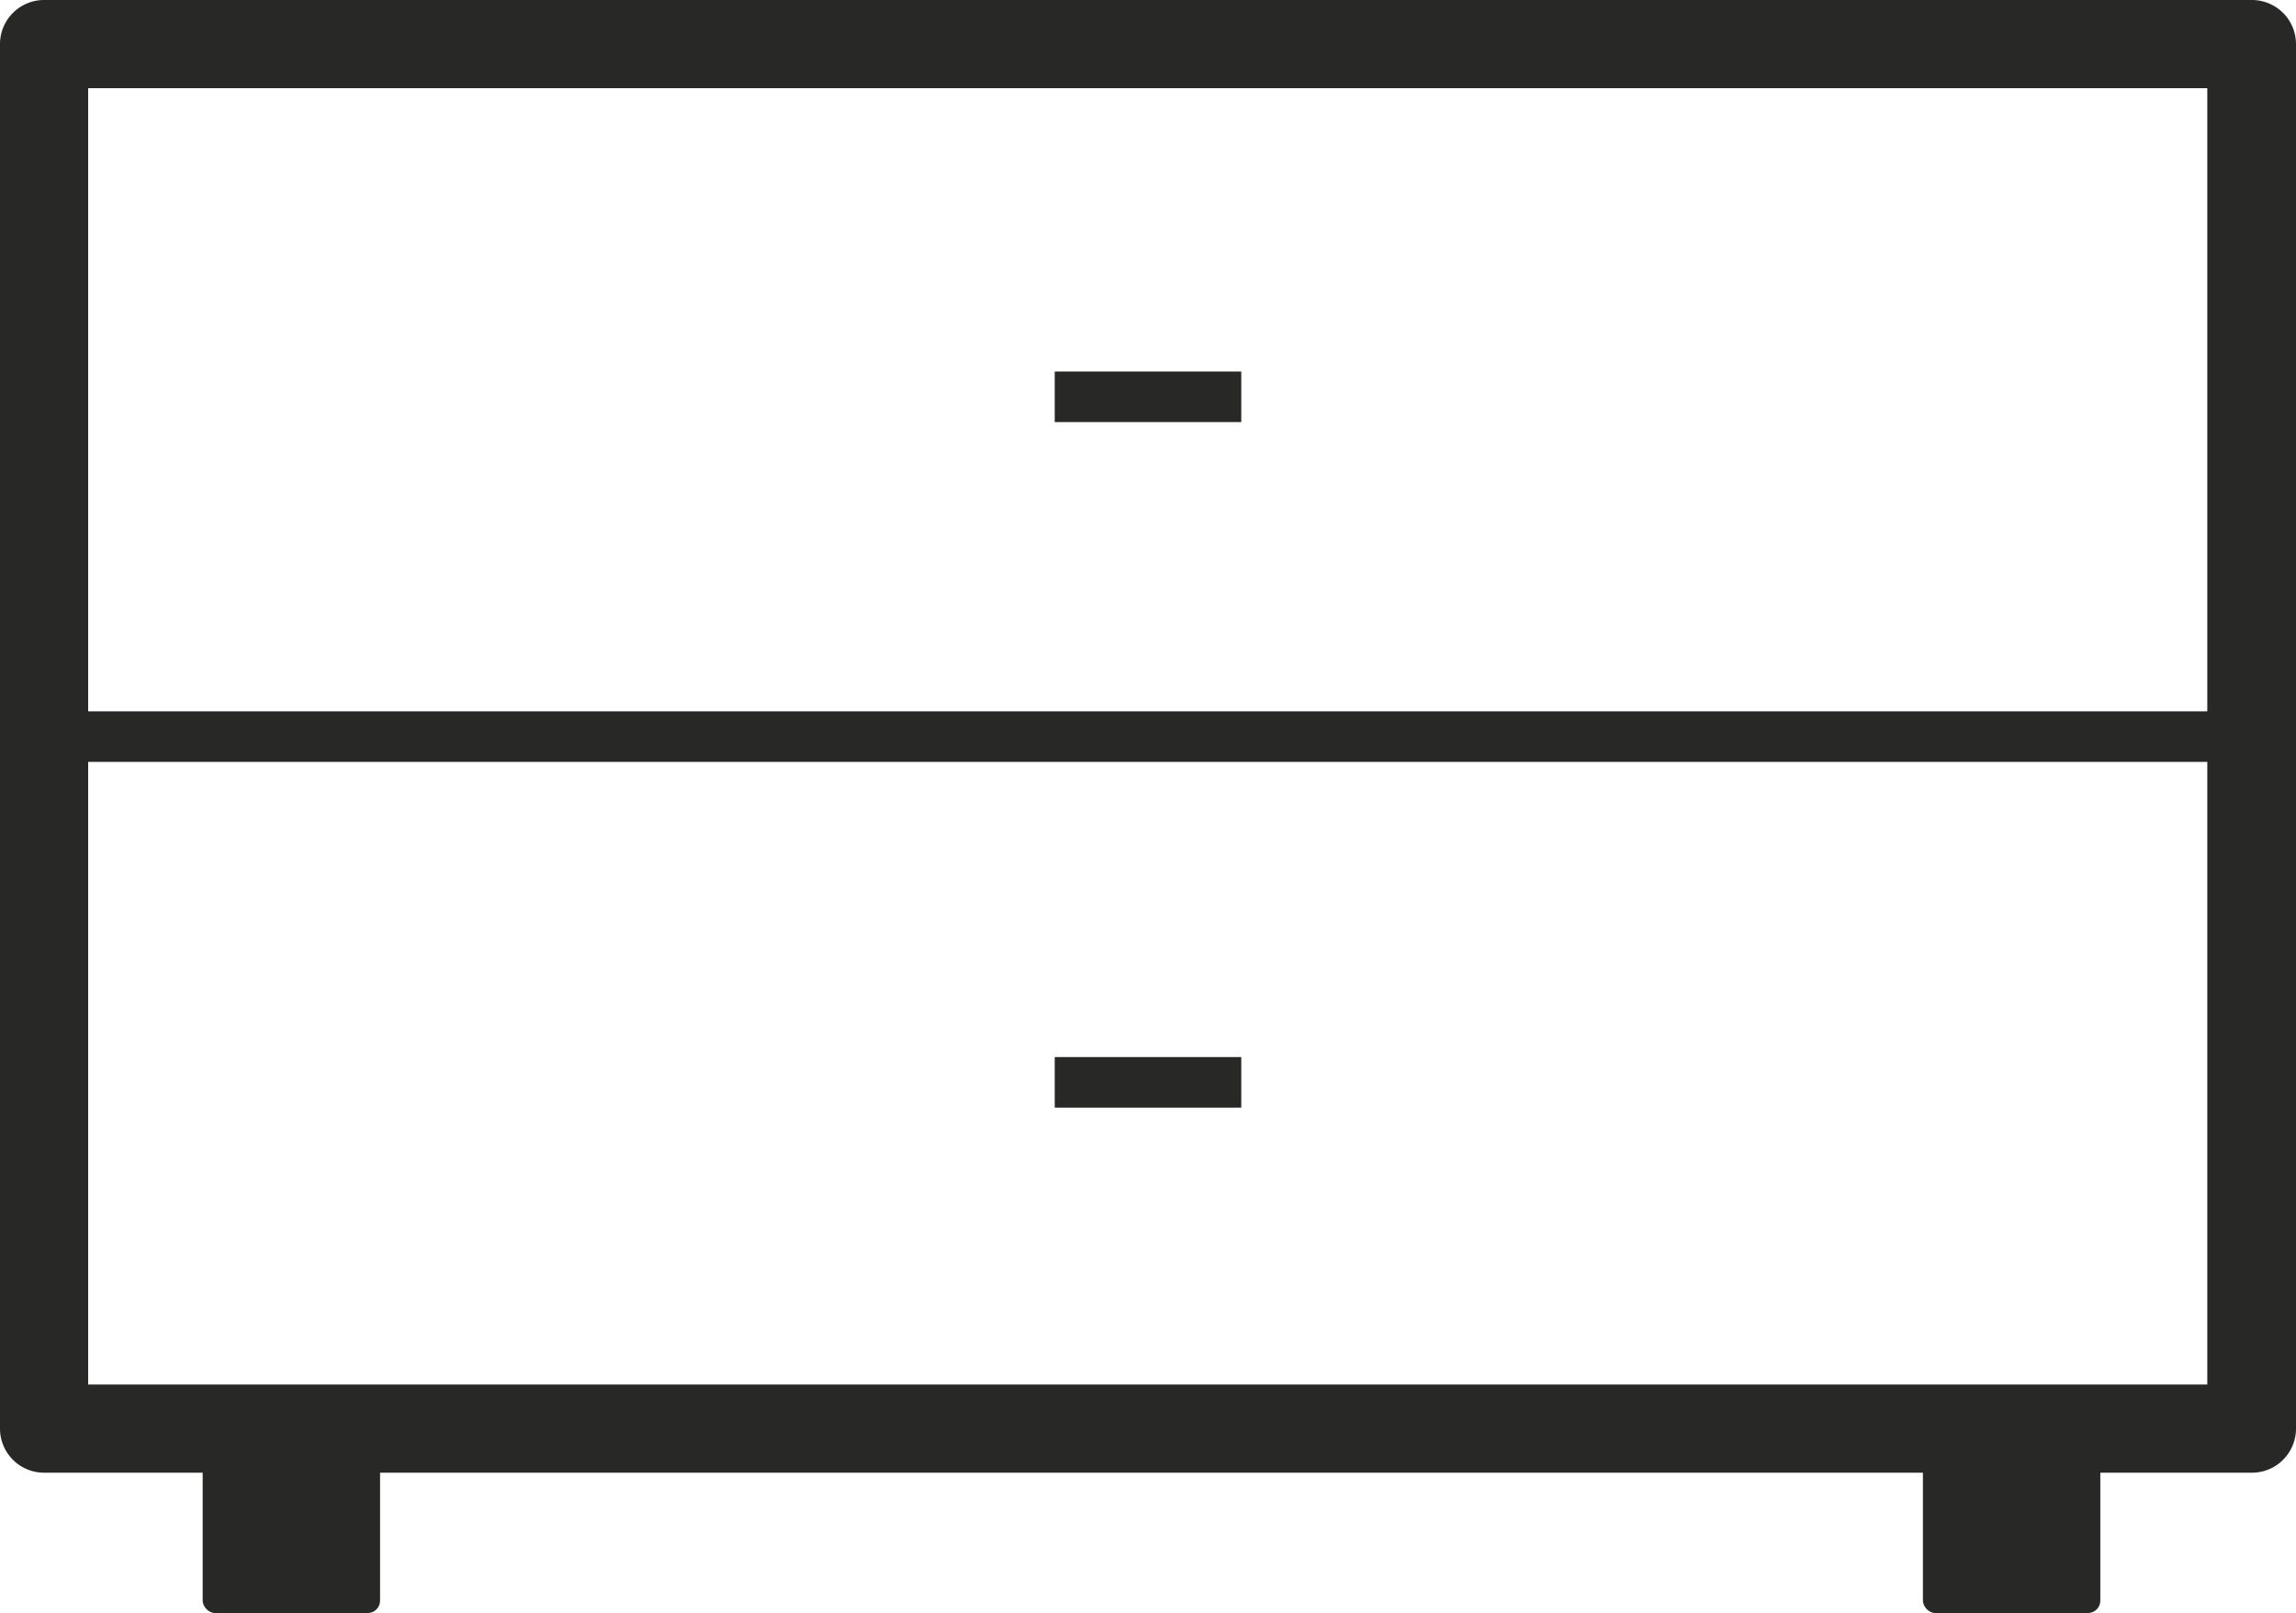 <svg xmlns="http://www.w3.org/2000/svg" viewBox="0 0 42.71 30"><defs><style>.cls-1{fill:#282826;}</style></defs><title>Fichier 83</title><g id="Calque_2" data-name="Calque 2"><g id="Layer_1" data-name="Layer 1"><path class="cls-1" d="M41.89,27.39H.82A.82.82,0,0,1,0,26.57V.82A.82.82,0,0,1,.82,0H41.89a.82.82,0,0,1,.82.82V26.57A.82.82,0,0,1,41.89,27.39ZM1.64,25.75H41.06V1.64H1.64Z"/><rect class="cls-1" x="19.62" y="6.91" width="3.47" height="0.94"/><rect class="cls-1" x="19.62" y="19.66" width="3.47" height="0.94"/><rect class="cls-1" x="0.82" y="13.23" width="41.06" height="0.94"/><rect class="cls-1" x="35.77" y="26.64" width="3.3" height="3.36" rx="0.23"/><rect class="cls-1" x="3.77" y="26.64" width="3.3" height="3.36" rx="0.23"/></g></g></svg>